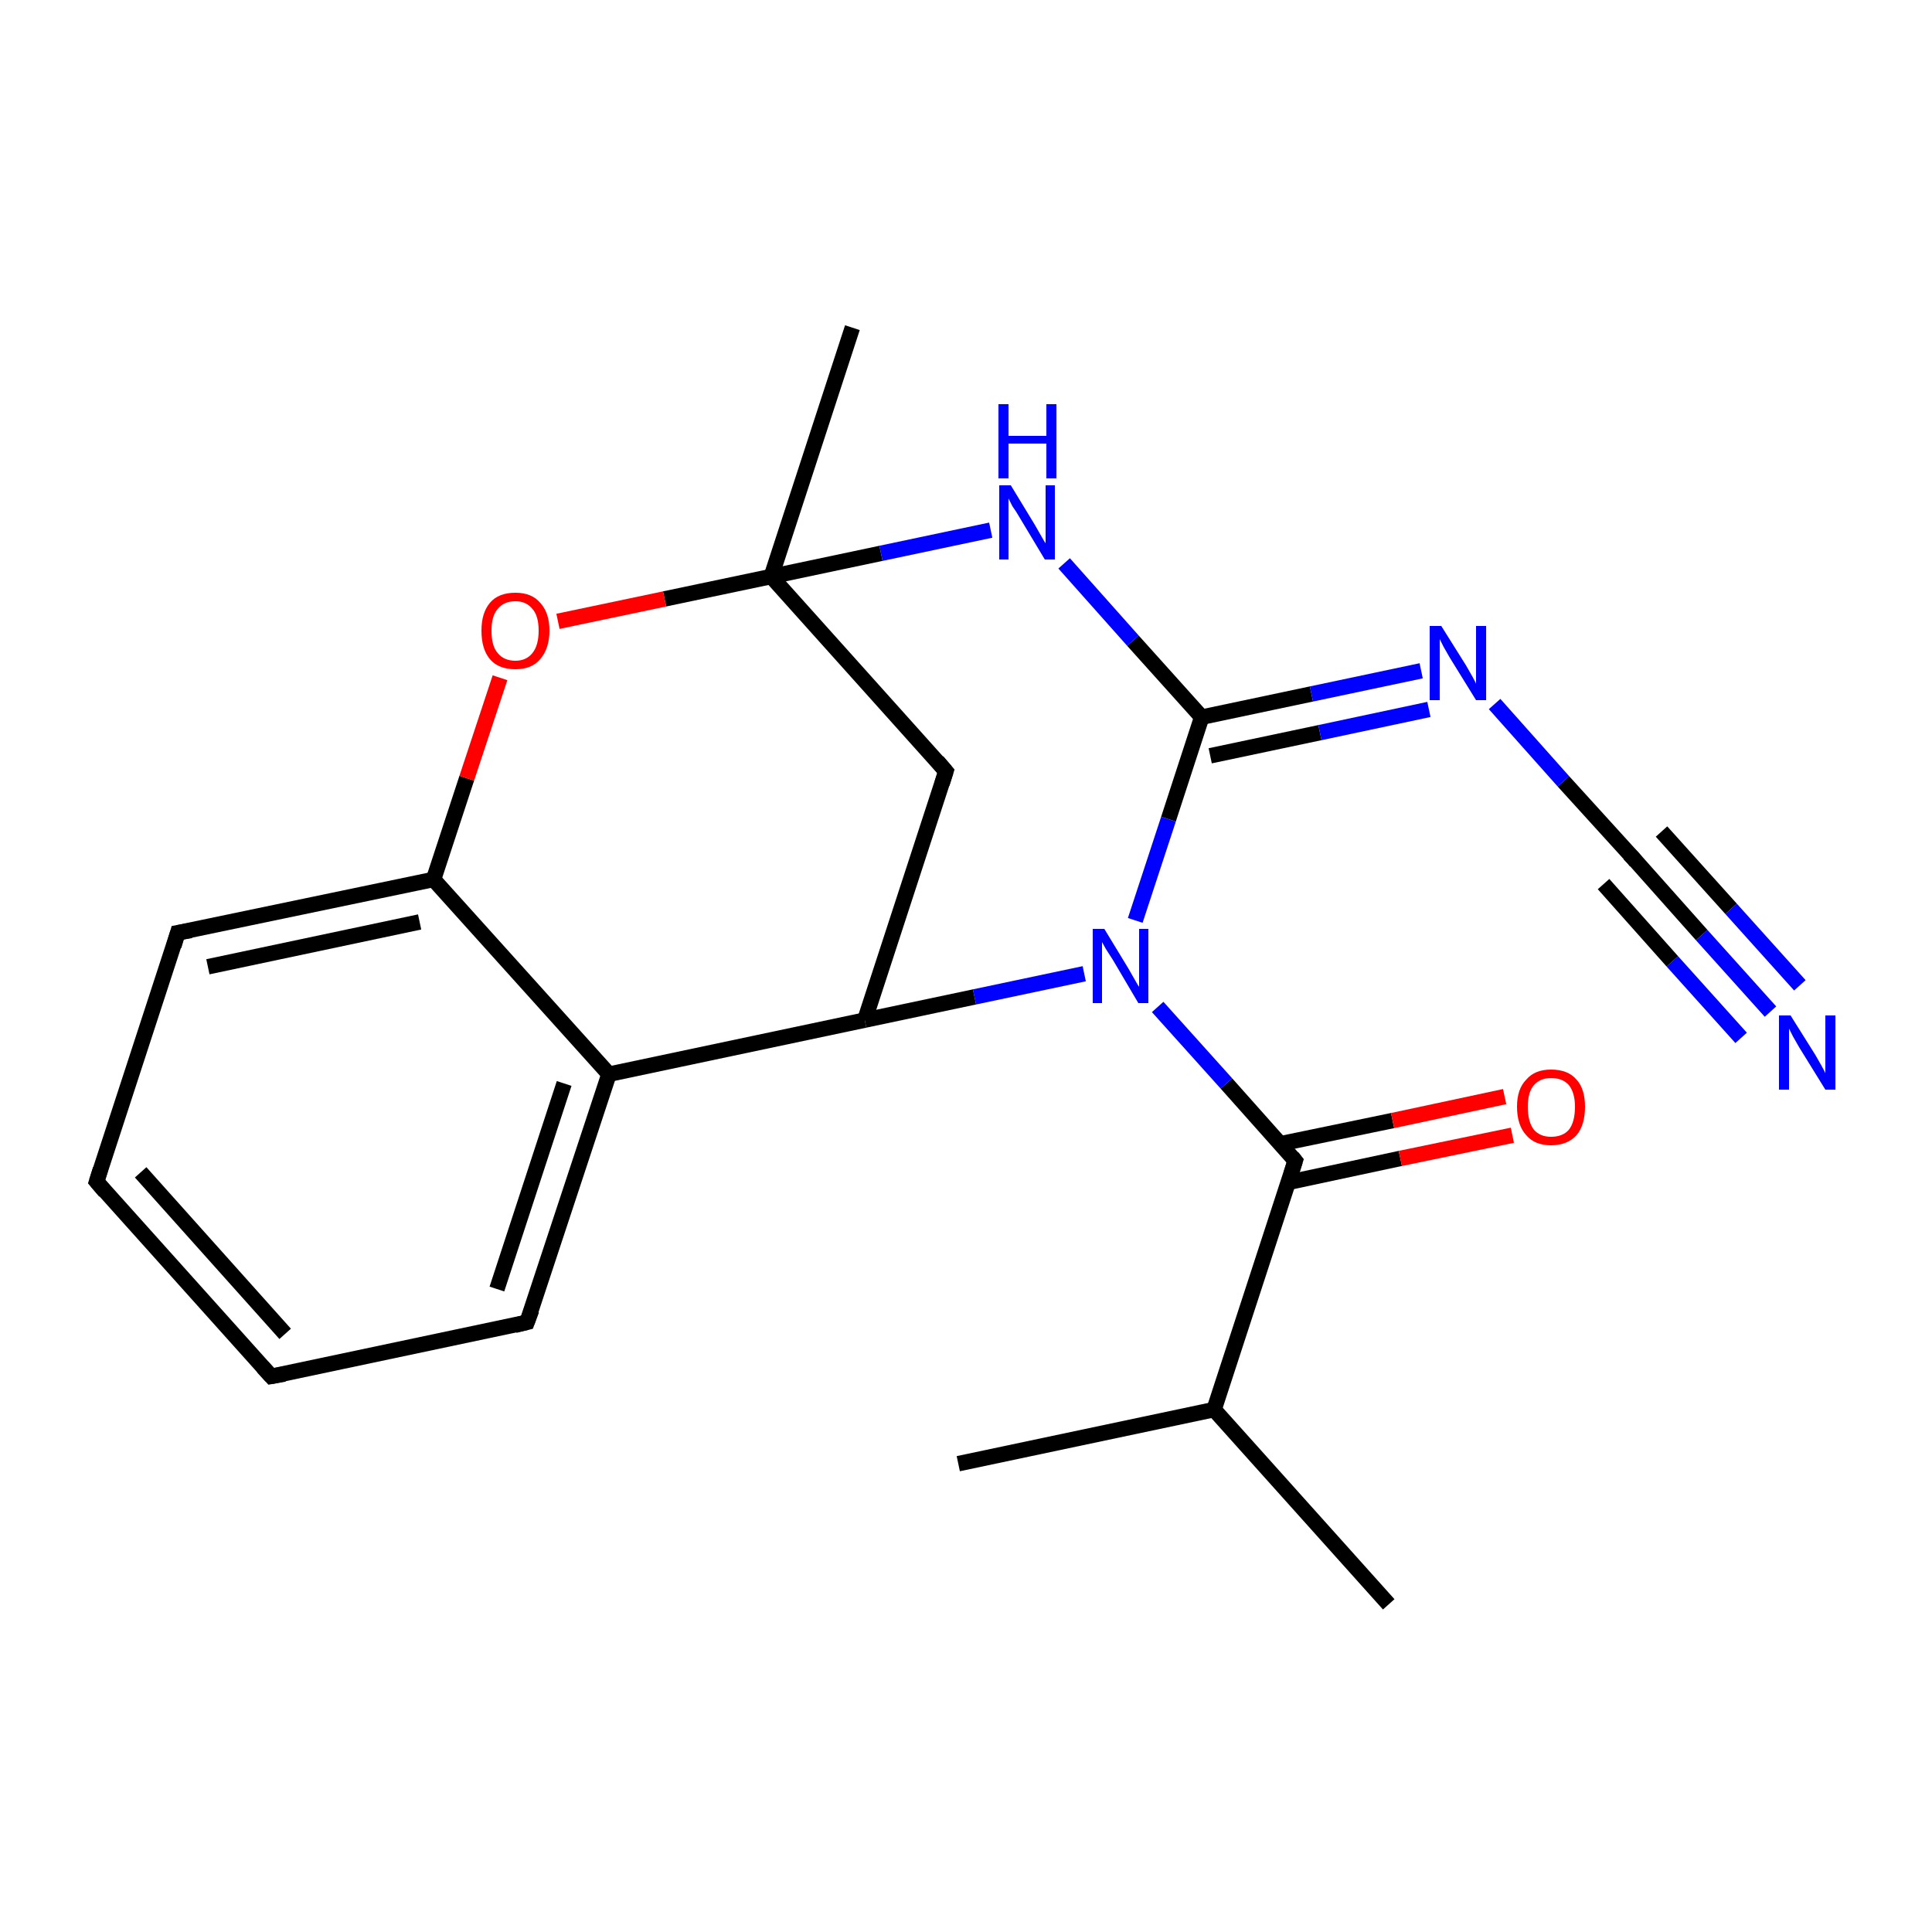 <?xml version='1.0' encoding='iso-8859-1'?>
<svg version='1.1' baseProfile='full'
              xmlns='http://www.w3.org/2000/svg'
                      xmlns:rdkit='http://www.rdkit.org/xml'
                      xmlns:xlink='http://www.w3.org/1999/xlink'
                  xml:space='preserve'
width='250px' height='250px' viewBox='0 0 250 250'>
<!-- END OF HEADER -->
<rect style='opacity:1.0;fill:#FFFFFF;stroke:none' width='250.0' height='250.0' x='0.0' y='0.0'> </rect>
<path class='bond-0 atom-0 atom-9' d='M 179.7,207.6 L 157.1,182.4' style='fill:none;fill-rule:evenodd;stroke:#000000;stroke-width:2.0px;stroke-linecap:butt;stroke-linejoin:miter;stroke-opacity:1' />
<path class='bond-1 atom-1 atom-9' d='M 124.0,189.4 L 157.1,182.4' style='fill:none;fill-rule:evenodd;stroke:#000000;stroke-width:2.0px;stroke-linecap:butt;stroke-linejoin:miter;stroke-opacity:1' />
<path class='bond-2 atom-2 atom-15' d='M 110.3,42.4 L 99.8,74.6' style='fill:none;fill-rule:evenodd;stroke:#000000;stroke-width:2.0px;stroke-linecap:butt;stroke-linejoin:miter;stroke-opacity:1' />
<path class='bond-3 atom-3 atom-4' d='M 35.1,178.1 L 12.5,152.9' style='fill:none;fill-rule:evenodd;stroke:#000000;stroke-width:2.0px;stroke-linecap:butt;stroke-linejoin:miter;stroke-opacity:1' />
<path class='bond-3 atom-3 atom-4' d='M 36.9,172.6 L 18.2,151.7' style='fill:none;fill-rule:evenodd;stroke:#000000;stroke-width:2.0px;stroke-linecap:butt;stroke-linejoin:miter;stroke-opacity:1' />
<path class='bond-4 atom-3 atom-5' d='M 35.1,178.1 L 68.2,171.1' style='fill:none;fill-rule:evenodd;stroke:#000000;stroke-width:2.0px;stroke-linecap:butt;stroke-linejoin:miter;stroke-opacity:1' />
<path class='bond-5 atom-4 atom-6' d='M 12.5,152.9 L 23.0,120.7' style='fill:none;fill-rule:evenodd;stroke:#000000;stroke-width:2.0px;stroke-linecap:butt;stroke-linejoin:miter;stroke-opacity:1' />
<path class='bond-6 atom-5 atom-10' d='M 68.2,171.1 L 78.8,139.0' style='fill:none;fill-rule:evenodd;stroke:#000000;stroke-width:2.0px;stroke-linecap:butt;stroke-linejoin:miter;stroke-opacity:1' />
<path class='bond-6 atom-5 atom-10' d='M 64.3,166.8 L 73.0,140.2' style='fill:none;fill-rule:evenodd;stroke:#000000;stroke-width:2.0px;stroke-linecap:butt;stroke-linejoin:miter;stroke-opacity:1' />
<path class='bond-7 atom-6 atom-12' d='M 23.0,120.7 L 56.1,113.8' style='fill:none;fill-rule:evenodd;stroke:#000000;stroke-width:2.0px;stroke-linecap:butt;stroke-linejoin:miter;stroke-opacity:1' />
<path class='bond-7 atom-6 atom-12' d='M 26.9,125.1 L 54.3,119.3' style='fill:none;fill-rule:evenodd;stroke:#000000;stroke-width:2.0px;stroke-linecap:butt;stroke-linejoin:miter;stroke-opacity:1' />
<path class='bond-8 atom-7 atom-11' d='M 122.4,99.8 L 111.9,132.0' style='fill:none;fill-rule:evenodd;stroke:#000000;stroke-width:2.0px;stroke-linecap:butt;stroke-linejoin:miter;stroke-opacity:1' />
<path class='bond-9 atom-7 atom-15' d='M 122.4,99.8 L 99.8,74.6' style='fill:none;fill-rule:evenodd;stroke:#000000;stroke-width:2.0px;stroke-linecap:butt;stroke-linejoin:miter;stroke-opacity:1' />
<path class='bond-10 atom-8 atom-16' d='M 211.3,111.0 L 220.2,121.0' style='fill:none;fill-rule:evenodd;stroke:#000000;stroke-width:2.0px;stroke-linecap:butt;stroke-linejoin:miter;stroke-opacity:1' />
<path class='bond-10 atom-8 atom-16' d='M 220.2,121.0 L 229.1,130.9' style='fill:none;fill-rule:evenodd;stroke:#0000FF;stroke-width:2.0px;stroke-linecap:butt;stroke-linejoin:miter;stroke-opacity:1' />
<path class='bond-10 atom-8 atom-16' d='M 215.0,107.6 L 224.0,117.6' style='fill:none;fill-rule:evenodd;stroke:#000000;stroke-width:2.0px;stroke-linecap:butt;stroke-linejoin:miter;stroke-opacity:1' />
<path class='bond-10 atom-8 atom-16' d='M 224.0,117.6 L 232.9,127.5' style='fill:none;fill-rule:evenodd;stroke:#0000FF;stroke-width:2.0px;stroke-linecap:butt;stroke-linejoin:miter;stroke-opacity:1' />
<path class='bond-10 atom-8 atom-16' d='M 207.5,114.4 L 216.4,124.4' style='fill:none;fill-rule:evenodd;stroke:#000000;stroke-width:2.0px;stroke-linecap:butt;stroke-linejoin:miter;stroke-opacity:1' />
<path class='bond-10 atom-8 atom-16' d='M 216.4,124.4 L 225.3,134.3' style='fill:none;fill-rule:evenodd;stroke:#0000FF;stroke-width:2.0px;stroke-linecap:butt;stroke-linejoin:miter;stroke-opacity:1' />
<path class='bond-11 atom-8 atom-17' d='M 211.3,111.0 L 202.3,101.1' style='fill:none;fill-rule:evenodd;stroke:#000000;stroke-width:2.0px;stroke-linecap:butt;stroke-linejoin:miter;stroke-opacity:1' />
<path class='bond-11 atom-8 atom-17' d='M 202.3,101.1 L 193.4,91.1' style='fill:none;fill-rule:evenodd;stroke:#0000FF;stroke-width:2.0px;stroke-linecap:butt;stroke-linejoin:miter;stroke-opacity:1' />
<path class='bond-12 atom-9 atom-13' d='M 157.1,182.4 L 167.6,150.2' style='fill:none;fill-rule:evenodd;stroke:#000000;stroke-width:2.0px;stroke-linecap:butt;stroke-linejoin:miter;stroke-opacity:1' />
<path class='bond-13 atom-10 atom-11' d='M 78.8,139.0 L 111.9,132.0' style='fill:none;fill-rule:evenodd;stroke:#000000;stroke-width:2.0px;stroke-linecap:butt;stroke-linejoin:miter;stroke-opacity:1' />
<path class='bond-14 atom-10 atom-12' d='M 78.8,139.0 L 56.1,113.8' style='fill:none;fill-rule:evenodd;stroke:#000000;stroke-width:2.0px;stroke-linecap:butt;stroke-linejoin:miter;stroke-opacity:1' />
<path class='bond-15 atom-11 atom-19' d='M 111.9,132.0 L 126.1,129.0' style='fill:none;fill-rule:evenodd;stroke:#000000;stroke-width:2.0px;stroke-linecap:butt;stroke-linejoin:miter;stroke-opacity:1' />
<path class='bond-15 atom-11 atom-19' d='M 126.1,129.0 L 140.3,126.0' style='fill:none;fill-rule:evenodd;stroke:#0000FF;stroke-width:2.0px;stroke-linecap:butt;stroke-linejoin:miter;stroke-opacity:1' />
<path class='bond-16 atom-12 atom-21' d='M 56.1,113.8 L 60.4,100.7' style='fill:none;fill-rule:evenodd;stroke:#000000;stroke-width:2.0px;stroke-linecap:butt;stroke-linejoin:miter;stroke-opacity:1' />
<path class='bond-16 atom-12 atom-21' d='M 60.4,100.7 L 64.7,87.7' style='fill:none;fill-rule:evenodd;stroke:#FF0000;stroke-width:2.0px;stroke-linecap:butt;stroke-linejoin:miter;stroke-opacity:1' />
<path class='bond-17 atom-13 atom-19' d='M 167.6,150.2 L 158.7,140.2' style='fill:none;fill-rule:evenodd;stroke:#000000;stroke-width:2.0px;stroke-linecap:butt;stroke-linejoin:miter;stroke-opacity:1' />
<path class='bond-17 atom-13 atom-19' d='M 158.7,140.2 L 149.8,130.3' style='fill:none;fill-rule:evenodd;stroke:#0000FF;stroke-width:2.0px;stroke-linecap:butt;stroke-linejoin:miter;stroke-opacity:1' />
<path class='bond-18 atom-13 atom-20' d='M 166.7,153.0 L 181.2,149.9' style='fill:none;fill-rule:evenodd;stroke:#000000;stroke-width:2.0px;stroke-linecap:butt;stroke-linejoin:miter;stroke-opacity:1' />
<path class='bond-18 atom-13 atom-20' d='M 181.2,149.9 L 195.7,146.9' style='fill:none;fill-rule:evenodd;stroke:#FF0000;stroke-width:2.0px;stroke-linecap:butt;stroke-linejoin:miter;stroke-opacity:1' />
<path class='bond-18 atom-13 atom-20' d='M 165.7,148.0 L 180.2,145.0' style='fill:none;fill-rule:evenodd;stroke:#000000;stroke-width:2.0px;stroke-linecap:butt;stroke-linejoin:miter;stroke-opacity:1' />
<path class='bond-18 atom-13 atom-20' d='M 180.2,145.0 L 194.7,141.9' style='fill:none;fill-rule:evenodd;stroke:#FF0000;stroke-width:2.0px;stroke-linecap:butt;stroke-linejoin:miter;stroke-opacity:1' />
<path class='bond-19 atom-14 atom-17' d='M 155.5,92.8 L 169.7,89.8' style='fill:none;fill-rule:evenodd;stroke:#000000;stroke-width:2.0px;stroke-linecap:butt;stroke-linejoin:miter;stroke-opacity:1' />
<path class='bond-19 atom-14 atom-17' d='M 169.7,89.8 L 183.9,86.8' style='fill:none;fill-rule:evenodd;stroke:#0000FF;stroke-width:2.0px;stroke-linecap:butt;stroke-linejoin:miter;stroke-opacity:1' />
<path class='bond-19 atom-14 atom-17' d='M 156.6,97.8 L 170.8,94.8' style='fill:none;fill-rule:evenodd;stroke:#000000;stroke-width:2.0px;stroke-linecap:butt;stroke-linejoin:miter;stroke-opacity:1' />
<path class='bond-19 atom-14 atom-17' d='M 170.8,94.8 L 184.9,91.8' style='fill:none;fill-rule:evenodd;stroke:#0000FF;stroke-width:2.0px;stroke-linecap:butt;stroke-linejoin:miter;stroke-opacity:1' />
<path class='bond-20 atom-14 atom-18' d='M 155.5,92.8 L 146.6,82.9' style='fill:none;fill-rule:evenodd;stroke:#000000;stroke-width:2.0px;stroke-linecap:butt;stroke-linejoin:miter;stroke-opacity:1' />
<path class='bond-20 atom-14 atom-18' d='M 146.6,82.9 L 137.7,72.9' style='fill:none;fill-rule:evenodd;stroke:#0000FF;stroke-width:2.0px;stroke-linecap:butt;stroke-linejoin:miter;stroke-opacity:1' />
<path class='bond-21 atom-14 atom-19' d='M 155.5,92.8 L 151.2,106.0' style='fill:none;fill-rule:evenodd;stroke:#000000;stroke-width:2.0px;stroke-linecap:butt;stroke-linejoin:miter;stroke-opacity:1' />
<path class='bond-21 atom-14 atom-19' d='M 151.2,106.0 L 146.9,119.1' style='fill:none;fill-rule:evenodd;stroke:#0000FF;stroke-width:2.0px;stroke-linecap:butt;stroke-linejoin:miter;stroke-opacity:1' />
<path class='bond-22 atom-15 atom-18' d='M 99.8,74.6 L 114.0,71.6' style='fill:none;fill-rule:evenodd;stroke:#000000;stroke-width:2.0px;stroke-linecap:butt;stroke-linejoin:miter;stroke-opacity:1' />
<path class='bond-22 atom-15 atom-18' d='M 114.0,71.6 L 128.2,68.6' style='fill:none;fill-rule:evenodd;stroke:#0000FF;stroke-width:2.0px;stroke-linecap:butt;stroke-linejoin:miter;stroke-opacity:1' />
<path class='bond-23 atom-15 atom-21' d='M 99.8,74.6 L 86.0,77.5' style='fill:none;fill-rule:evenodd;stroke:#000000;stroke-width:2.0px;stroke-linecap:butt;stroke-linejoin:miter;stroke-opacity:1' />
<path class='bond-23 atom-15 atom-21' d='M 86.0,77.5 L 72.2,80.4' style='fill:none;fill-rule:evenodd;stroke:#FF0000;stroke-width:2.0px;stroke-linecap:butt;stroke-linejoin:miter;stroke-opacity:1' />
<path d='M 34.0,176.9 L 35.1,178.1 L 36.8,177.8' style='fill:none;stroke:#000000;stroke-width:2.0px;stroke-linecap:butt;stroke-linejoin:miter;stroke-opacity:1;' />
<path d='M 13.6,154.2 L 12.5,152.9 L 13.0,151.3' style='fill:none;stroke:#000000;stroke-width:2.0px;stroke-linecap:butt;stroke-linejoin:miter;stroke-opacity:1;' />
<path d='M 66.6,171.5 L 68.2,171.1 L 68.8,169.5' style='fill:none;stroke:#000000;stroke-width:2.0px;stroke-linecap:butt;stroke-linejoin:miter;stroke-opacity:1;' />
<path d='M 22.5,122.4 L 23.0,120.7 L 24.7,120.4' style='fill:none;stroke:#000000;stroke-width:2.0px;stroke-linecap:butt;stroke-linejoin:miter;stroke-opacity:1;' />
<path d='M 121.9,101.4 L 122.4,99.8 L 121.3,98.5' style='fill:none;stroke:#000000;stroke-width:2.0px;stroke-linecap:butt;stroke-linejoin:miter;stroke-opacity:1;' />
<path d='M 211.7,111.5 L 211.3,111.0 L 210.8,110.5' style='fill:none;stroke:#000000;stroke-width:2.0px;stroke-linecap:butt;stroke-linejoin:miter;stroke-opacity:1;' />
<path d='M 167.1,151.8 L 167.6,150.2 L 167.2,149.7' style='fill:none;stroke:#000000;stroke-width:2.0px;stroke-linecap:butt;stroke-linejoin:miter;stroke-opacity:1;' />
<path class='atom-16' d='M 231.7 131.4
L 234.9 136.5
Q 235.2 137.0, 235.7 137.9
Q 236.2 138.8, 236.2 138.9
L 236.2 131.4
L 237.5 131.4
L 237.5 141.0
L 236.2 141.0
L 232.8 135.5
Q 232.4 134.8, 232.0 134.1
Q 231.6 133.3, 231.5 133.1
L 231.5 141.0
L 230.2 141.0
L 230.2 131.4
L 231.7 131.4
' fill='#0000FF'/>
<path class='atom-17' d='M 186.5 81.0
L 189.7 86.1
Q 190.0 86.6, 190.5 87.5
Q 191.0 88.4, 191.0 88.5
L 191.0 81.0
L 192.3 81.0
L 192.3 90.6
L 191.0 90.6
L 187.6 85.1
Q 187.2 84.4, 186.8 83.7
Q 186.4 82.9, 186.3 82.7
L 186.3 90.6
L 185.0 90.6
L 185.0 81.0
L 186.5 81.0
' fill='#0000FF'/>
<path class='atom-18' d='M 130.8 62.8
L 133.9 67.9
Q 134.2 68.4, 134.7 69.3
Q 135.2 70.2, 135.3 70.3
L 135.3 62.8
L 136.5 62.8
L 136.5 72.4
L 135.2 72.4
L 131.9 66.9
Q 131.5 66.2, 131.0 65.5
Q 130.6 64.7, 130.5 64.5
L 130.5 72.4
L 129.3 72.4
L 129.3 62.8
L 130.8 62.8
' fill='#0000FF'/>
<path class='atom-18' d='M 129.2 52.3
L 130.5 52.3
L 130.5 56.4
L 135.4 56.4
L 135.4 52.3
L 136.7 52.3
L 136.7 61.9
L 135.4 61.9
L 135.4 57.4
L 130.5 57.4
L 130.5 61.9
L 129.2 61.9
L 129.2 52.3
' fill='#0000FF'/>
<path class='atom-19' d='M 142.9 120.2
L 146.0 125.3
Q 146.3 125.8, 146.8 126.7
Q 147.3 127.6, 147.4 127.7
L 147.4 120.2
L 148.6 120.2
L 148.6 129.8
L 147.3 129.8
L 144.0 124.2
Q 143.6 123.6, 143.1 122.8
Q 142.7 122.1, 142.6 121.9
L 142.6 129.8
L 141.4 129.8
L 141.4 120.2
L 142.9 120.2
' fill='#0000FF'/>
<path class='atom-20' d='M 196.3 143.2
Q 196.3 140.9, 197.5 139.7
Q 198.6 138.4, 200.7 138.4
Q 202.9 138.4, 204.0 139.7
Q 205.1 140.9, 205.1 143.2
Q 205.1 145.6, 204.0 146.9
Q 202.8 148.2, 200.7 148.2
Q 198.6 148.2, 197.5 146.9
Q 196.3 145.6, 196.3 143.2
M 200.7 147.1
Q 202.2 147.1, 203.0 146.2
Q 203.8 145.2, 203.8 143.2
Q 203.8 141.4, 203.0 140.4
Q 202.2 139.5, 200.7 139.5
Q 199.3 139.5, 198.5 140.4
Q 197.7 141.3, 197.7 143.2
Q 197.7 145.2, 198.5 146.2
Q 199.3 147.1, 200.7 147.1
' fill='#FF0000'/>
<path class='atom-21' d='M 62.3 81.6
Q 62.3 79.3, 63.4 78.0
Q 64.5 76.7, 66.7 76.7
Q 68.8 76.7, 69.9 78.0
Q 71.1 79.3, 71.1 81.6
Q 71.1 83.9, 69.9 85.3
Q 68.8 86.6, 66.7 86.6
Q 64.5 86.6, 63.4 85.3
Q 62.3 84.0, 62.3 81.6
M 66.7 85.5
Q 68.1 85.5, 68.9 84.5
Q 69.7 83.5, 69.7 81.6
Q 69.7 79.7, 68.9 78.8
Q 68.1 77.8, 66.7 77.8
Q 65.2 77.8, 64.4 78.8
Q 63.6 79.7, 63.6 81.6
Q 63.6 83.6, 64.4 84.5
Q 65.2 85.5, 66.7 85.5
' fill='#FF0000'/>
</svg>
